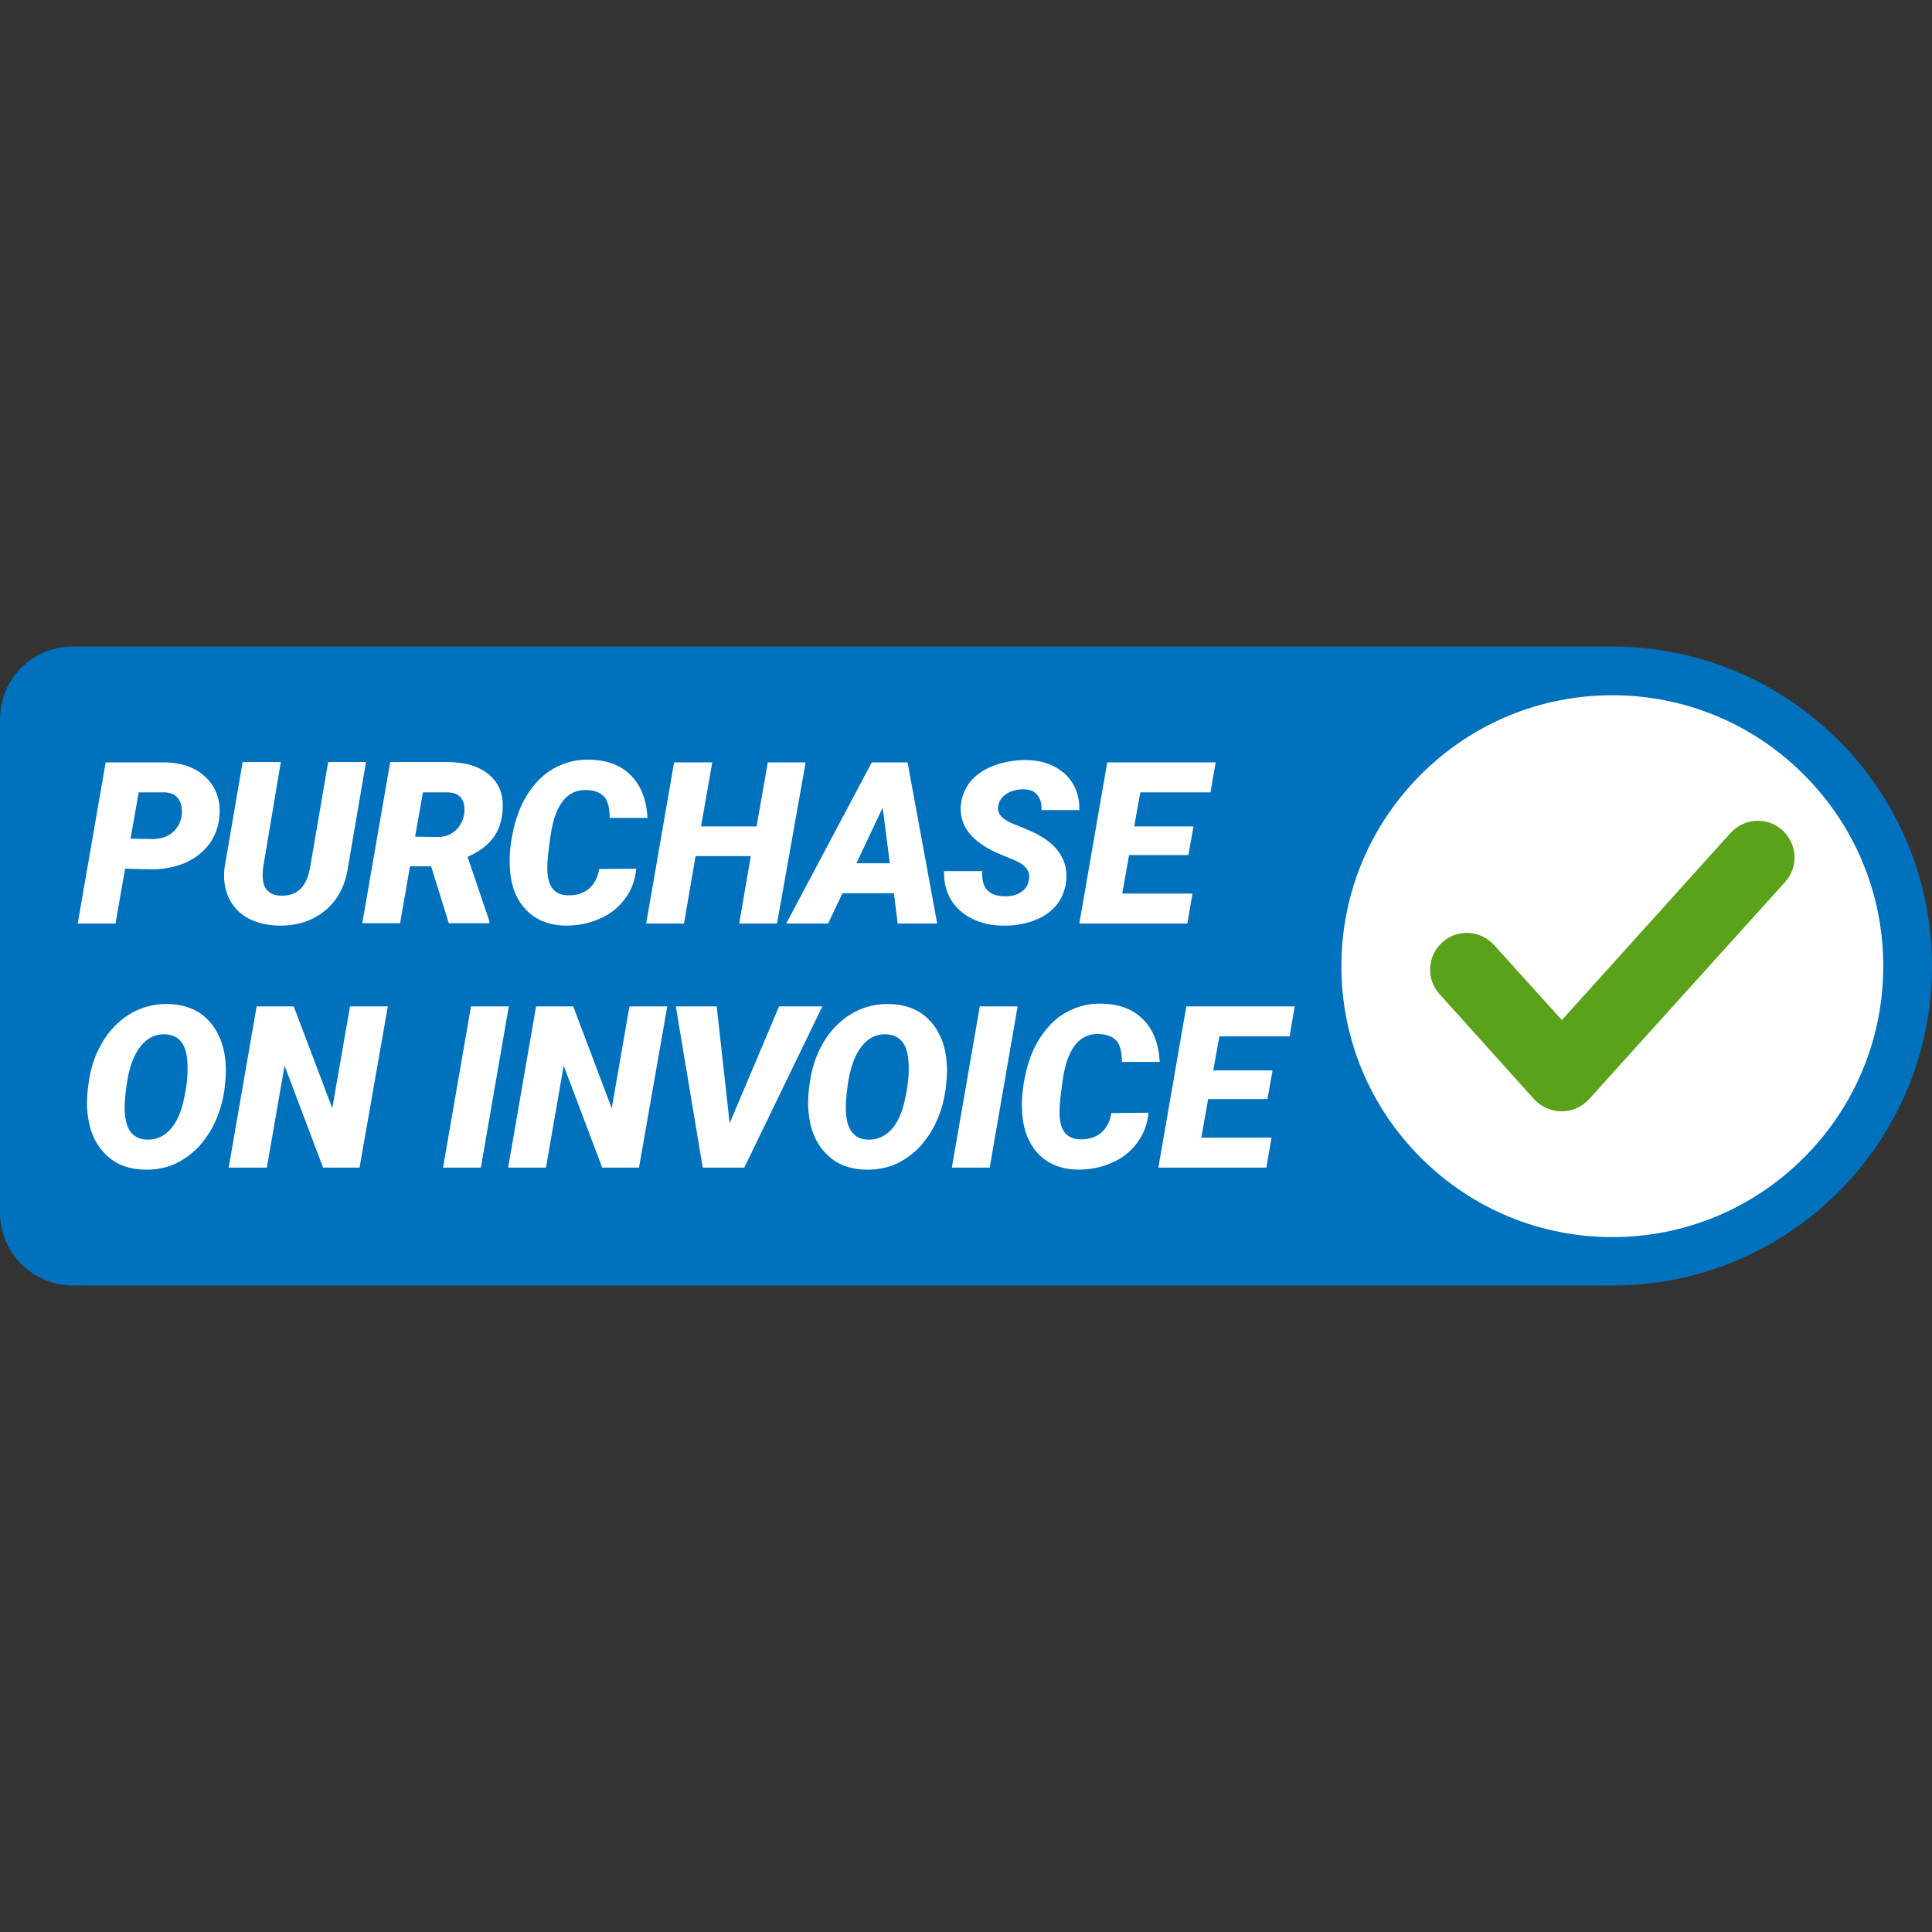 <svg xmlns="http://www.w3.org/2000/svg" xmlns:xlink="http://www.w3.org/1999/xlink" version="1.1" id="Ebene_1" x="0px" y="0px" viewBox="0 0 566.9 566.9" style="enable-background:new 0 0 566.9 566.9;" xml:space="preserve"><rect x="0" y="0" width="566.9" height="566.9" fill="#333333" stroke="none"/><script xmlns=""/>
<style type="text/css">
	.st0{fill:#FFFFFF;}
	.st1{fill:#0071BC;}
	.st2{fill:#59A219;}
</style>
<g>
	<g>
		<path class="st0" d="M473.1,197.1c-47.7,0-86.3,38.6-86.3,86.3s38.6,86.3,86.3,86.3c47.7,0,86.3-38.6,86.3-86.3    S520.7,197.1,473.1,197.1L473.1,197.1z"/>
	</g>
	<g>
		<path class="st1" d="M566.9,283.5c0-51.8-41.9-93.7-93.7-93.8v0H21.4C9.6,189.6,0,199.2,0,211v144.8c0,11.8,9.6,21.4,21.4,21.4    h451.8v0C525,377.2,566.9,335.2,566.9,283.5z M473.1,363c-21.2,0-41.2-8.3-56.2-23.3c-15-15-23.3-35-23.3-56.2s8.3-41.2,23.3-56.2    c15-15,35-23.3,56.2-23.3c21.2,0,41.2,8.3,56.2,23.3c15,15,23.3,35,23.3,56.2s-8.3,41.2-23.3,56.2    C514.3,354.7,494.3,363,473.1,363z"/>
	</g>
	<g>
		<path class="st2" d="M458.2,326.1c-3,0-5.9-1.3-8-3.5l-27.8-30.9c-4-4.4-3.6-11.2,0.8-15.2c4.4-4,11.2-3.6,15.2,0.8l19.9,22    l49.5-54.9c4-4.4,10.8-4.8,15.2-0.8c4.4,4,4.8,10.8,0.8,15.2l-57.5,63.7C464.2,324.8,461.3,326.1,458.2,326.1z"/>
	</g>
	<g>
		<path class="st0" d="M36.7,254.9L33.9,271H22.8l8.2-47.3l17,0c5.3,0,9.4,1.5,12.4,4.4c3,2.9,4.4,6.7,4,11.4    c-0.3,3.2-1.3,5.9-3.1,8.3c-1.8,2.3-4.1,4.1-7,5.4c-2.9,1.2-6.2,1.9-9.8,1.9L36.7,254.9z M38.3,246.1l6.7,0.1c2.8-0.1,5-1,6.5-2.8    s2.1-3.9,1.8-6.5c-0.2-1.3-0.7-2.4-1.5-3.1c-0.8-0.8-1.9-1.2-3.3-1.3l-7.8,0L38.3,246.1z"/>
		<path class="st0" d="M107.4,223.6l-5.3,30.9c-0.8,5.4-3,9.6-6.6,12.6c-3.7,3.1-8.3,4.6-13.8,4.5c-3.4-0.1-6.4-0.8-9-2.2    c-2.5-1.4-4.4-3.4-5.6-6c-1.2-2.6-1.6-5.5-1.2-8.9l5.3-30.9h11.2l-5.2,31c-0.1,1.1-0.2,2.1-0.1,3.1c0.1,1.6,0.6,2.9,1.5,3.7    c0.9,0.9,2.2,1.4,3.8,1.4c4.8,0.2,7.6-2.6,8.6-8.3l5.3-30.9H107.4z"/>
		<path class="st0" d="M126.5,254.2h-6.2l-2.9,16.7h-11.1l8.2-47.3l16.7,0c5.4,0,9.5,1.3,12.4,3.8c2.9,2.5,4.2,5.9,3.9,10.2    c-0.2,3.4-1.2,6.3-3,8.5c-1.7,2.2-4.2,4-7.3,5.3l6.4,18.9v0.6h-11.9L126.5,254.2z M121.8,245.5l6.5,0.1c1.8,0,3.3-0.4,4.6-1.3    c1.3-0.9,2.2-2.1,2.8-3.6c0.6-1.5,0.7-3,0.5-4.4c-0.4-2.4-2-3.7-4.6-3.8l-7.5,0L121.8,245.5z"/>
		<path class="st0" d="M186.7,254.9c-0.3,3.3-1.4,6.3-3.3,8.8c-1.9,2.6-4.4,4.6-7.5,5.9c-3.1,1.4-6.4,2-10,2    c-4.9-0.1-8.8-1.7-11.7-4.8s-4.4-7.3-4.6-12.5c-0.2-3.5,0.2-7.3,1.2-11.5c1-4.1,2.5-7.7,4.7-10.8c2.2-3.1,4.7-5.4,7.7-6.9    c3-1.5,6.2-2.3,9.7-2.2c5.2,0.1,9.2,1.6,12.2,4.6c3,3,4.6,7.2,4.9,12.5l-11.1,0c0-2.9-0.5-4.9-1.6-6.2c-1.1-1.2-2.8-1.9-5.1-2    c-5.9-0.2-9.4,4.4-10.7,13.7c-0.6,4.2-0.9,7.2-0.9,9c-0.1,5.3,1.9,8.1,5.9,8.2c2.6,0.1,4.7-0.6,6.3-1.9c1.6-1.4,2.6-3.3,3-5.8    L186.7,254.9z"/>
		<path class="st0" d="M228,271h-11.1l3.4-19.8h-16.2l-3.4,19.8h-11.1l8.2-47.3h11.2l-3.3,18.8h16.3l3.3-18.8h11.1L228,271z"/>
		<path class="st0" d="M262.3,262.1h-15.1L243,271h-12.3l25.1-47.3h10.5L275,271h-11.6L262.3,262.1z M251.3,253.3h9.8l-2.1-16.3    L251.3,253.3z"/>
		<path class="st0" d="M301.9,258.2c0.5-2.4-0.8-4.3-4-5.7l-5.3-2.2c-7.5-3.4-11-7.9-10.7-13.7c0.2-2.6,1.1-5,2.7-7.1    c1.7-2.1,4-3.7,6.9-4.8c2.9-1.1,6.2-1.7,9.7-1.7c4.7,0.1,8.4,1.5,11.3,4.1c2.8,2.6,4.3,6.2,4.2,10.6h-11.1    c0.1-1.8-0.3-3.3-1.2-4.4c-0.8-1.1-2.2-1.7-4.1-1.7c-1.9,0-3.5,0.4-4.9,1.3c-1.4,0.9-2.3,2.1-2.5,3.7c-0.4,2.2,1.2,3.9,4.8,5.3    c3.6,1.4,6.3,2.6,7.9,3.6c5.2,3.1,7.6,7.3,7.3,12.5c-0.2,2.7-1.1,5.1-2.6,7.2c-1.6,2.1-3.8,3.7-6.6,4.8c-2.8,1.1-6,1.7-9.4,1.6    c-2.6,0-4.9-0.4-7.1-1.2c-2.2-0.8-4.1-1.9-5.6-3.3c-3.2-2.9-4.7-6.8-4.6-11.5l11.2,0c-0.1,2.4,0.3,4.3,1.4,5.5    c1.1,1.2,2.8,1.9,5.4,1.9c1.9,0,3.4-0.4,4.7-1.3C300.9,260.9,301.7,259.7,301.9,258.2z"/>
		<path class="st0" d="M348.7,250.9h-17.4l-2,11.3h20.6l-1.5,8.8h-31.7l8.2-47.3h31.8l-1.5,8.8h-20.6l-1.8,10h17.4L348.7,250.9z"/>
		<path class="st0" d="M42.4,343.2c-4.9-0.1-8.9-1.7-11.8-4.9c-3-3.1-4.6-7.3-5-12.6c-0.2-2.6,0-5.7,0.6-9.2    c0.6-3.5,1.7-6.8,3.3-9.7c1.6-3,3.6-5.4,6-7.4c4-3.3,8.7-4.9,13.9-4.8c3.2,0.1,6.1,0.8,8.5,2.2c2.4,1.4,4.4,3.5,5.8,6.1    s2.3,5.7,2.5,9.1c0.2,2.4,0,5.1-0.4,8.2c-0.5,3.1-1.3,6-2.6,8.8c-1.2,2.8-2.9,5.2-4.8,7.4c-2,2.1-4.3,3.8-7,5.1    C48.7,342.7,45.7,343.3,42.4,343.2z M55,312c-0.2-5.4-2.3-8.2-6.3-8.5c-3.1-0.2-5.6,1.1-7.6,3.7c-2,2.6-3.3,6.4-4,11.5    c-0.4,3.1-0.6,5.5-0.5,7.2c0.2,5.5,2.3,8.3,6.4,8.5c2.6,0.1,4.9-0.8,6.8-2.8c1.9-2,3.3-5,4.1-8.8C54.8,318.8,55.2,315.2,55,312z"/>
		<path class="st0" d="M105.5,342.6H94.8l-11.3-29.9l-5.2,29.9H67.1l8.2-47.3h10.9l11.3,29.9l5.2-29.9h11.1L105.5,342.6z"/>
		<path class="st0" d="M141.1,342.6H130l8.2-47.3h11.1L141.1,342.6z"/>
		<path class="st0" d="M187.5,342.6h-10.8l-11.3-29.9l-5.2,29.9h-11.1l8.2-47.3h10.9l11.3,29.9l5.2-29.9h11.1L187.5,342.6z"/>
		<path class="st0" d="M214.1,329.6l14.5-34.3h12.7l-22.9,47.3h-12.2l-7.9-47.3h12L214.1,329.6z"/>
		<path class="st0" d="M254,343.2c-4.9-0.1-8.9-1.7-11.8-4.9c-3-3.1-4.6-7.3-5-12.6c-0.2-2.6,0-5.7,0.6-9.2c0.6-3.5,1.7-6.8,3.3-9.7    c1.6-3,3.6-5.4,6-7.4c4-3.3,8.7-4.9,13.9-4.8c3.2,0.1,6.1,0.8,8.5,2.2c2.4,1.4,4.4,3.5,5.8,6.1c1.5,2.7,2.3,5.7,2.5,9.1    c0.2,2.4,0,5.1-0.4,8.2c-0.5,3.1-1.3,6-2.6,8.8c-1.2,2.8-2.9,5.2-4.8,7.4c-2,2.1-4.3,3.8-7,5.1C260.3,342.7,257.3,343.3,254,343.2    z M266.6,312c-0.2-5.4-2.3-8.2-6.3-8.5c-3.1-0.2-5.6,1.1-7.6,3.7c-2,2.6-3.3,6.4-4,11.5c-0.4,3.1-0.6,5.5-0.5,7.2    c0.2,5.5,2.3,8.3,6.4,8.5c2.6,0.1,4.9-0.8,6.8-2.8c1.9-2,3.3-5,4.1-8.8C266.4,318.8,266.8,315.2,266.6,312z"/>
		<path class="st0" d="M290.4,342.6h-11.1l8.2-47.3h11.1L290.4,342.6z"/>
		<path class="st0" d="M337,326.5c-0.3,3.3-1.4,6.3-3.3,8.8c-1.9,2.6-4.4,4.6-7.5,5.9c-3.1,1.4-6.4,2-10,2    c-4.9-0.1-8.8-1.7-11.7-4.8c-2.8-3.1-4.4-7.3-4.6-12.5c-0.2-3.5,0.2-7.3,1.2-11.5s2.5-7.7,4.7-10.8c2.2-3.1,4.7-5.4,7.7-6.9    c3-1.5,6.2-2.3,9.7-2.2c5.2,0.1,9.2,1.6,12.2,4.6c3,3,4.6,7.2,4.9,12.5l-11.1,0c0-2.9-0.5-4.9-1.6-6.2c-1.1-1.2-2.8-1.9-5.1-2    c-5.9-0.2-9.4,4.4-10.7,13.7c-0.6,4.2-0.9,7.2-0.9,9c-0.1,5.3,1.9,8.1,5.9,8.2c2.6,0.1,4.7-0.6,6.3-1.9c1.6-1.4,2.6-3.3,3-5.8    L337,326.5z"/>
		<path class="st0" d="M371.9,322.5h-17.4l-2,11.3h20.6l-1.5,8.8h-31.7l8.2-47.3h31.8l-1.5,8.8h-20.6l-1.8,10h17.4L371.9,322.5z"/>
	</g>
</g>
</svg>
